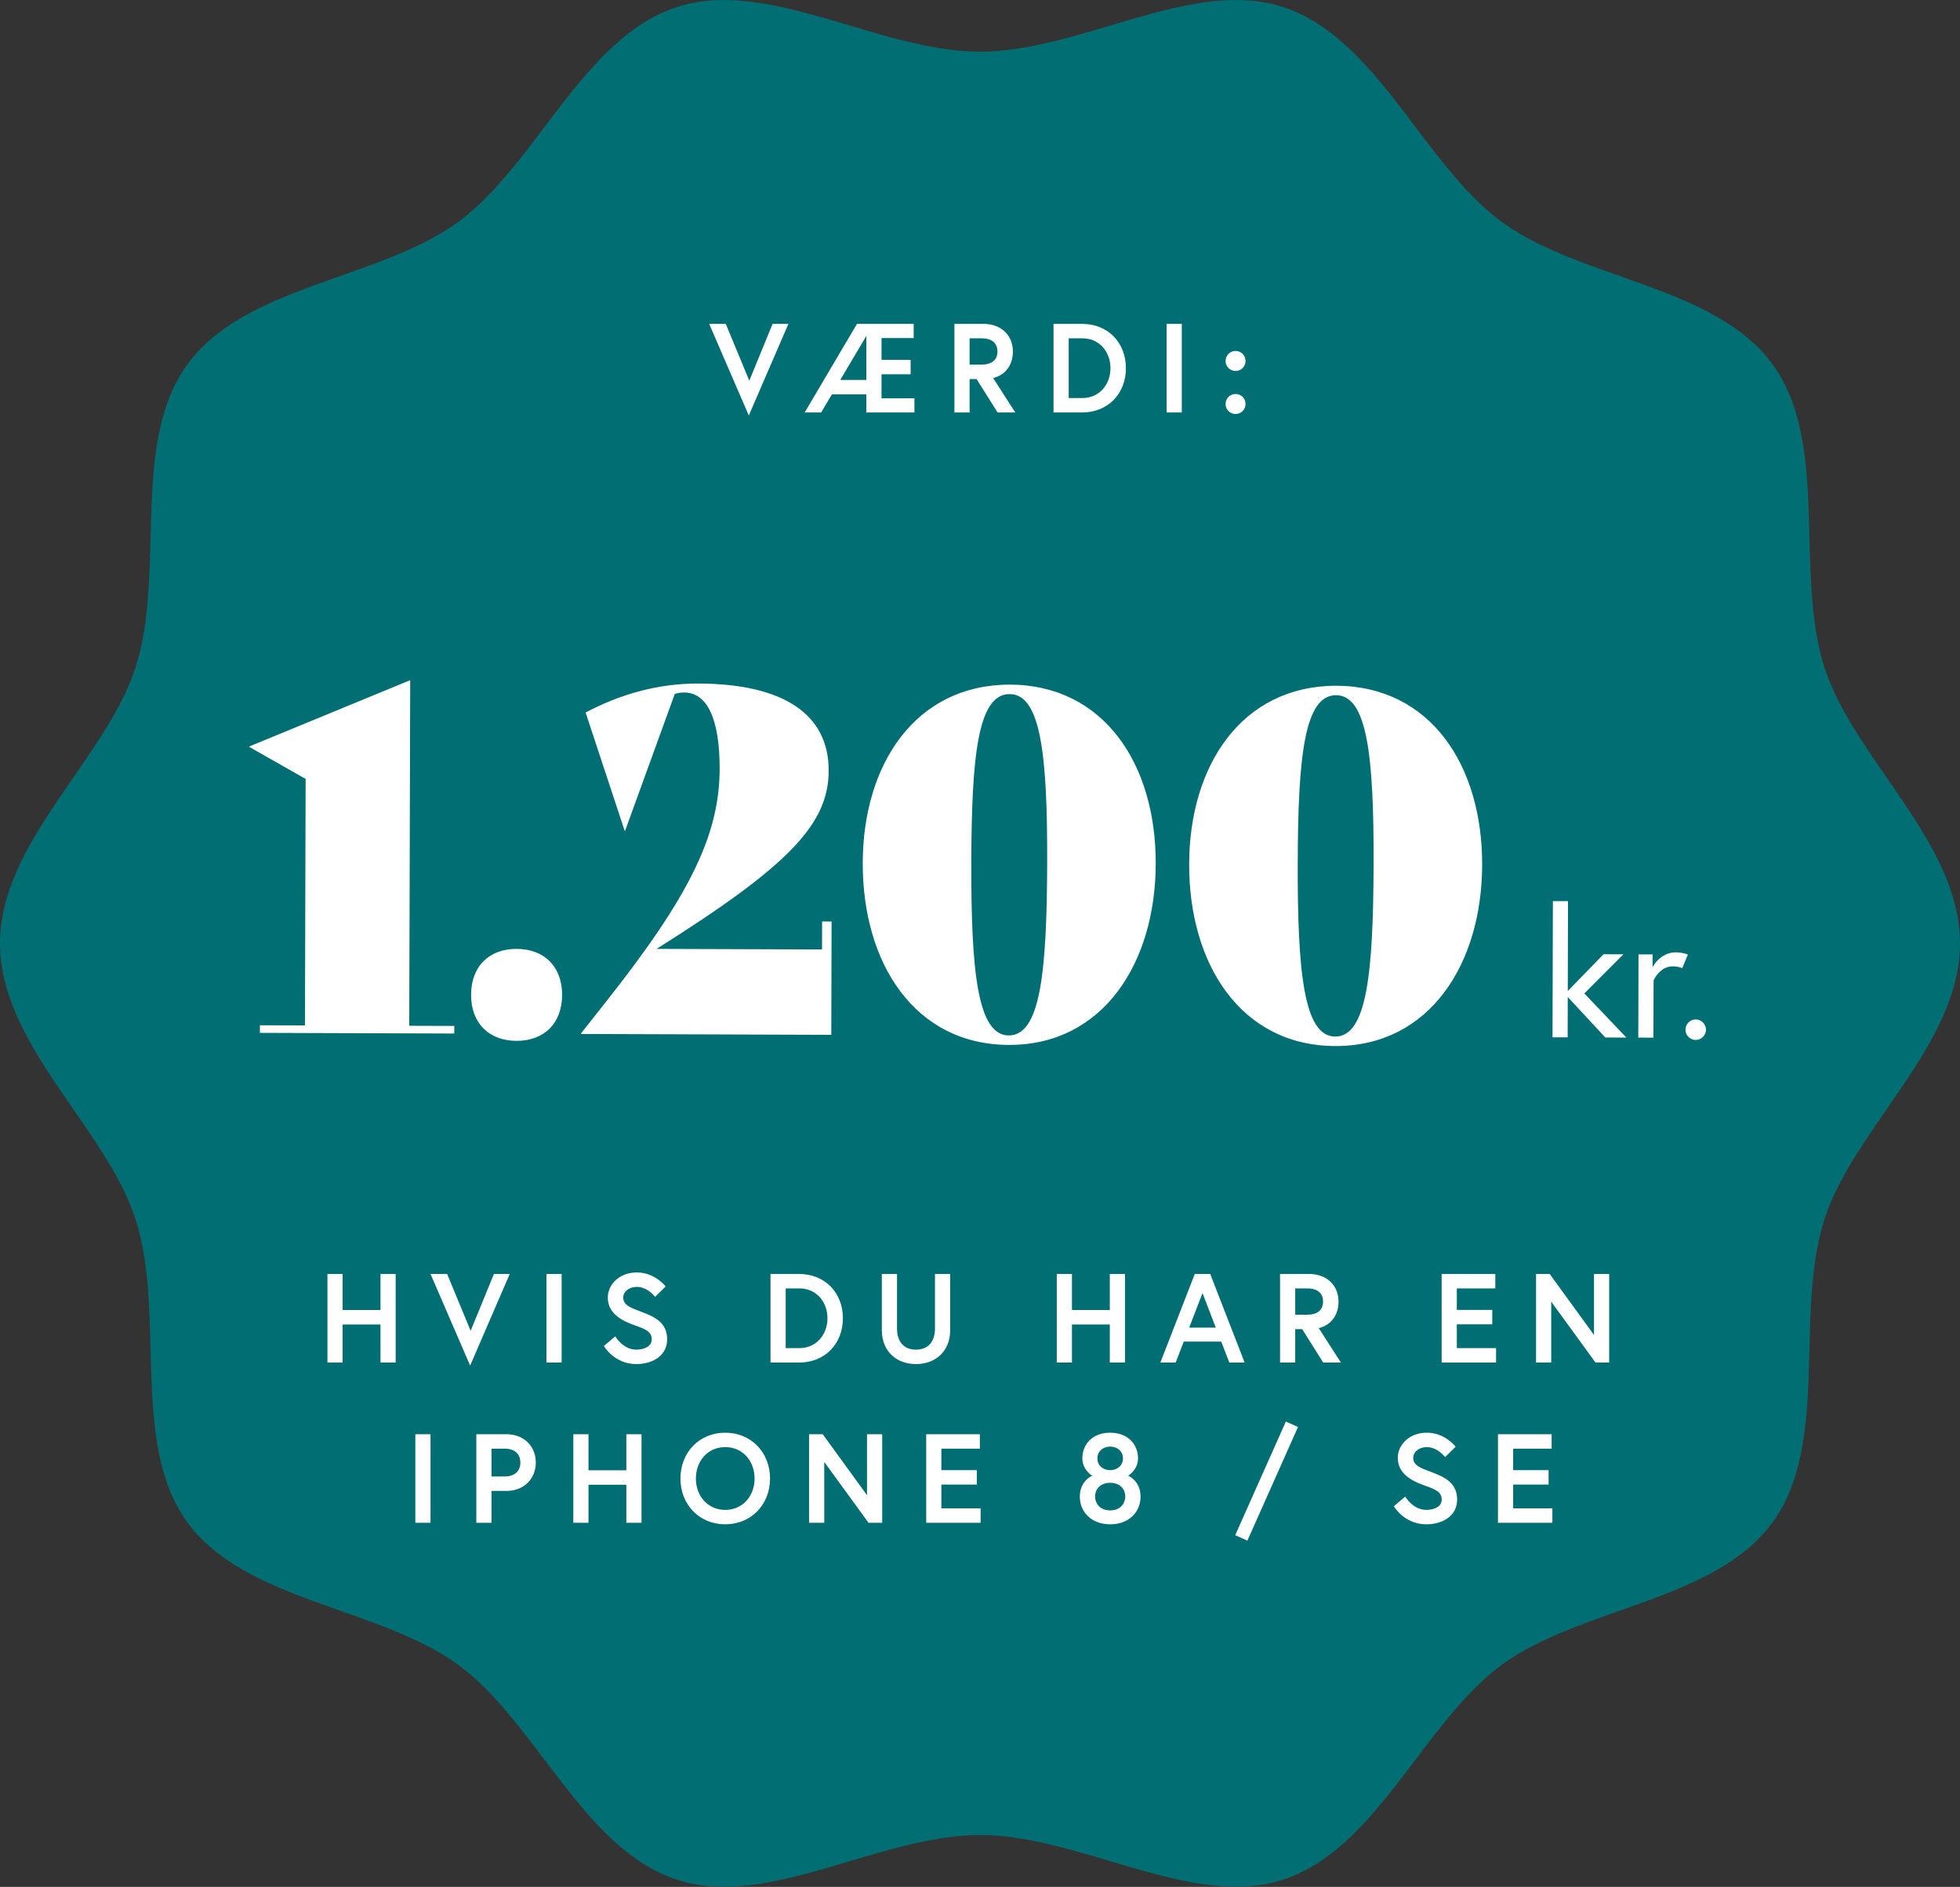 <svg xmlns="http://www.w3.org/2000/svg" width="2067" height="1990" viewBox="0 0 2067 1990" fill="none"><rect x="0" y="0" width="2067" height="1990" fill="#333333" stroke="none"/><path d="M2067 994.917C2067 888.208 1955.29 800.521 1924.16 704.223C1891.91 604.415 1929.85 467.754 1869.66 384.677C1808.87 300.775 1667.34 295.096 1583.81 234.032C1501.1 173.579 1452.31 39.789 1352.94 7.364C1257.07 -23.901 1139.74 54.505 1033.5 54.505C927.262 54.505 809.93 -23.901 714.057 7.364C614.689 39.758 565.902 173.579 483.192 234.032C399.661 295.096 258.101 300.775 197.338 384.677C137.152 467.754 175.117 604.415 142.836 704.223C111.709 800.551 0 888.208 0 994.917C0 1101.63 111.709 1189.31 142.836 1285.61C175.087 1385.42 137.152 1522.08 197.338 1605.16C258.132 1689.06 399.661 1694.74 483.192 1755.8C565.902 1816.25 614.689 1950.05 714.057 1982.47C809.93 2013.74 927.262 1935.3 1033.5 1935.3C1139.74 1935.3 1257.07 2013.7 1352.94 1982.44C1452.31 1950.05 1501.1 1816.22 1583.81 1755.77C1667.34 1694.71 1808.9 1689.03 1869.66 1605.13C1929.85 1522.05 1891.88 1385.39 1924.16 1285.58C1955.29 1189.31 2067 1101.66 2067 994.917Z" fill="#006E73"></path><path d="M274.078 1089.3L274.099 1081.3L321.599 1081.46L322.31 821.46L262.902 787.755L262.903 787.255L432.595 717.339L431.599 1081.84L479.098 1082L479.076 1090L274.078 1089.3ZM544.665 1097.73C515.665 1097.63 496.716 1079.06 496.798 1049.06C496.88 1019.06 515.93 1000.63 544.93 1000.73C573.93 1000.83 592.879 1019.39 592.797 1049.39C592.715 1079.39 573.665 1097.83 544.665 1097.73ZM866.987 971.836L876.987 971.87L876.66 1091.37L612.662 1090.46L612.663 1089.96L638.252 1057.55C727.059 945.354 758.735 880.963 758.926 810.963C759.071 757.963 745.646 730.417 721.646 730.334C718.146 730.322 714.645 730.81 711.642 731.8L659.248 876.12L658.748 876.119L617.588 751.476C653.14 732.598 693.172 720.736 736.672 720.886C827.172 721.197 874.082 753.859 873.921 812.859C873.767 869.359 831.647 913.214 692.407 1000.74L866.906 1001.34L866.987 971.836ZM1063.81 1102.01C964.312 1101.67 909.547 1015.48 909.836 909.983C910.12 805.983 965.349 722.173 1064.85 722.016C1164.35 722.358 1219.12 806.047 1218.83 911.047C1218.55 1015.55 1163.31 1102.36 1063.81 1102.01ZM1063.84 1092.01C1097.34 1092.13 1104.02 1024.65 1104.34 909.653C1104.64 797.153 1097.82 732.129 1064.82 732.016C1031.32 731.9 1024.65 796.878 1024.34 908.877C1024.02 1024.38 1030.84 1091.9 1063.84 1092.01ZM1408.05 1103.2C1308.55 1102.86 1253.78 1016.67 1254.07 911.168C1254.36 807.168 1309.59 723.358 1409.09 723.201C1508.59 723.543 1563.36 807.232 1563.07 912.232C1562.78 1016.73 1507.55 1103.54 1408.05 1103.2ZM1408.07 1093.2C1441.57 1093.31 1448.26 1025.84 1448.57 910.838C1448.88 798.338 1442.06 733.314 1409.06 733.201C1375.56 733.085 1368.88 798.063 1368.58 910.062C1368.26 1025.56 1375.08 1093.09 1408.07 1093.2ZM1692.94 1094.18L1653.35 1051.48L1653.23 1094.04L1637.27 1093.99L1637.66 950.349L1653.62 950.404L1653.36 1045.21L1691.09 1006.39L1711.99 1006.46L1670.84 1047.74L1715.17 1094.26L1692.94 1094.18ZM1767.31 1004.38C1774.53 1004.4 1780.03 1006.7 1780.03 1006.7L1774.11 1021.12C1774.11 1021.12 1770.69 1019.21 1764.04 1019.18C1750.17 1019.14 1743.86 1033.93 1743.86 1033.93L1743.69 1094.35L1727.73 1094.3L1727.97 1006.52L1742.79 1006.57L1742.76 1020.06C1742.76 1020.06 1750.59 1004.32 1767.31 1004.38ZM1777.46 1085.92C1777.47 1080.03 1782.43 1075.11 1788.32 1075.13C1794.21 1075.15 1799.13 1080.11 1799.12 1086C1799.1 1091.89 1794.15 1096.81 1788.26 1096.79C1782.37 1096.77 1777.44 1091.81 1777.46 1085.92Z" fill="white"></path><path d="M831.452 341.578L789.679 438.203L747.906 341.578H765.389L790.213 401.502L814.77 341.578H831.452ZM913.634 354.257L886.141 400.701H913.634V354.257ZM929.649 356.526V379.481H960.345V394.695H929.649V420.052H964.349V435H913.634V415.915H877.333L865.989 435H848.639L903.758 341.578H963.548V356.526H929.649ZM1006.53 435V341.578H1037.22C1055.77 341.578 1068.19 353.589 1068.19 370.672C1068.19 384.686 1060.71 395.362 1047.37 398.699L1070.72 435H1052.04L1029.88 399.767H1022.54V435H1006.53ZM1035.22 384.552C1045.5 384.552 1051.9 379.881 1051.9 370.672C1051.9 361.464 1045.5 356.792 1035.22 356.792H1022.54V384.552H1035.22ZM1141.19 341.578C1168.42 341.578 1187.37 361.33 1187.37 388.289C1187.37 415.248 1168.42 435 1141.19 435H1111.03V341.578H1141.19ZM1141.46 419.786C1159.61 419.786 1171.08 405.238 1171.08 388.289C1171.08 371.206 1159.61 356.792 1141.46 356.792H1127.04V419.786H1141.46ZM1230.3 435V341.578H1246.31V435H1230.3ZM1292.48 426.058C1292.48 420.186 1297.15 415.515 1303.02 415.515C1308.89 415.515 1313.56 420.186 1313.56 426.058C1313.56 431.93 1308.89 436.602 1303.02 436.602C1297.15 436.602 1292.48 431.93 1292.48 426.058ZM1292.48 380.682C1292.48 374.81 1297.15 370.138 1303.02 370.138C1308.89 370.138 1313.56 374.81 1313.56 380.682C1313.56 386.554 1308.89 391.225 1303.02 391.225C1297.15 391.225 1292.48 386.554 1292.48 380.682Z" fill="white"></path><path d="M401.247 1381.61V1343.58H417.262V1437H401.247V1396.83H361.342V1437H345.327V1343.58H361.342V1381.61H401.247ZM537.579 1343.58L495.806 1440.2L454.033 1343.58H471.517L496.34 1403.5L520.897 1343.58H537.579ZM576.267 1437V1343.58H592.282V1437H576.267ZM687.292 1412.58C687.292 1404.7 681.287 1401.9 670.209 1398.03C656.463 1393.23 640.982 1385.75 640.982 1368.4C640.982 1355.19 652.726 1341.98 671.544 1341.98C691.029 1341.98 701.973 1356.79 701.973 1356.79L690.896 1367.73C690.896 1367.73 683.155 1357.19 671.544 1357.19C663.536 1357.19 657.264 1362.13 657.264 1368.4C657.264 1376.54 664.604 1379.08 677.416 1383.88C691.697 1389.22 703.574 1395.63 703.574 1412.58C703.574 1429.53 688.627 1438.6 671.01 1438.6C647.655 1438.6 636.844 1419.52 636.844 1419.52L648.856 1409.37C648.856 1409.37 656.863 1423.39 671.01 1423.39C679.018 1423.39 687.292 1420.18 687.292 1412.58ZM842.729 1343.58C869.955 1343.58 888.907 1363.33 888.907 1390.29C888.907 1417.25 869.955 1437 842.729 1437H812.568V1343.58H842.729ZM842.996 1421.79C861.147 1421.79 872.625 1407.24 872.625 1390.29C872.625 1373.21 861.147 1358.79 842.996 1358.79H828.583V1421.79H842.996ZM986.024 1401.1C986.024 1370.27 986.024 1343.58 986.024 1343.58H1002.04V1403.1C1002.04 1423.65 988.026 1438.6 966.005 1438.6C943.984 1438.6 929.971 1423.65 929.971 1403.1V1343.58H945.986C945.986 1343.58 945.986 1370.27 945.986 1401.1C945.986 1414.45 952.659 1423.39 966.005 1423.39C979.217 1423.39 986.024 1414.45 986.024 1401.1ZM1170.39 1381.61V1343.58H1186.4V1437H1170.39V1396.83H1130.48V1437H1114.47V1343.58H1130.48V1381.61H1170.39ZM1223.71 1437L1260.01 1343.58H1276.29L1312.59 1437H1296.44L1287.9 1414.85H1248.4L1239.86 1437H1223.71ZM1268.15 1363.73L1254.14 1400.17H1282.16L1268.15 1363.73ZM1349.93 1437V1343.58H1380.62C1399.17 1343.58 1411.59 1355.59 1411.59 1372.67C1411.59 1386.69 1404.11 1397.36 1390.77 1400.7L1414.12 1437H1395.44L1373.28 1401.77H1365.94V1437H1349.93ZM1378.62 1386.55C1388.9 1386.55 1395.3 1381.88 1395.3 1372.67C1395.3 1363.46 1388.9 1358.79 1378.62 1358.79H1365.94V1386.55H1378.62ZM1536.36 1358.79V1381.48H1573.73V1396.7H1536.36V1421.79H1577.74V1437H1520.35V1343.58H1576.94V1358.79H1536.36ZM1619.9 1343.58H1634.31L1681.02 1407.91V1343.58H1697.04V1437H1682.62L1635.91 1372.81V1437H1619.9V1343.58ZM438.011 1606V1512.58H454.026V1606H438.011ZM532.087 1557.15C543.03 1557.15 548.769 1551.28 548.769 1542.47C548.769 1533.66 543.03 1527.79 532.087 1527.79H518.34V1557.15H532.087ZM502.325 1606V1512.58H534.089C552.64 1512.58 565.051 1525.39 565.051 1542.47C565.051 1559.56 552.64 1572.37 534.089 1572.37H518.34V1606H502.325ZM660.529 1550.61V1512.58H676.545V1606H660.529V1565.83H620.625V1606H604.61V1512.58H620.625V1550.61H660.529ZM764.832 1510.98C792.057 1510.98 812.076 1531.66 812.076 1559.29C812.076 1586.92 792.057 1607.6 764.832 1607.6C737.606 1607.6 717.587 1586.92 717.587 1559.29C717.587 1531.66 737.606 1510.98 764.832 1510.98ZM764.832 1592.39C783.649 1592.39 795.794 1577.31 795.794 1559.29C795.794 1541.27 783.649 1526.19 764.832 1526.19C746.014 1526.19 733.869 1541.27 733.869 1559.29C733.869 1577.31 746.014 1592.39 764.832 1592.39ZM853.231 1512.58H867.645L914.356 1576.91V1512.58H930.371V1606H915.957L869.246 1541.81V1606H853.231V1512.58ZM992.775 1527.79V1550.48H1030.14V1565.7H992.775V1590.79H1034.15V1606H976.76V1512.58H1033.35V1527.79H992.775ZM1170.79 1510.98C1190.27 1510.98 1200.15 1524.06 1200.15 1537.94C1200.15 1550.35 1189.74 1556.35 1189.74 1556.35C1189.74 1556.35 1202.82 1561.56 1202.82 1578.51C1202.82 1594.12 1191.08 1607.6 1170.79 1607.6C1150.5 1607.6 1138.76 1594.12 1138.76 1578.51C1138.76 1561.56 1151.84 1556.35 1151.84 1556.35C1151.84 1556.35 1141.43 1550.35 1141.43 1537.94C1141.43 1524.06 1151.3 1510.98 1170.79 1510.98ZM1170.79 1592.92C1181.33 1592.92 1186.67 1585.85 1186.67 1578.24C1186.67 1570.63 1181.33 1563.83 1170.79 1563.83C1160.25 1563.83 1154.91 1570.63 1154.91 1578.24C1154.91 1585.85 1160.25 1592.92 1170.79 1592.92ZM1184.27 1538.07C1184.27 1530.46 1178.26 1525.66 1170.79 1525.66C1163.32 1525.66 1157.31 1530.46 1157.31 1538.07C1157.31 1545.68 1163.32 1550.48 1170.79 1550.48C1178.26 1550.48 1184.27 1545.68 1184.27 1538.07ZM1368.86 1504.97L1315.48 1624.82L1302.66 1619.08L1356.05 1499.23L1368.86 1504.97ZM1520.4 1581.58C1520.4 1573.7 1514.4 1570.9 1503.32 1567.03C1489.57 1562.23 1474.09 1554.75 1474.09 1537.4C1474.09 1524.19 1485.83 1510.98 1504.65 1510.98C1524.14 1510.98 1535.08 1525.79 1535.08 1525.79L1524 1536.73C1524 1536.73 1516.26 1526.19 1504.65 1526.19C1496.64 1526.19 1490.37 1531.13 1490.37 1537.4C1490.37 1545.54 1497.71 1548.08 1510.52 1552.88C1524.8 1558.22 1536.68 1564.63 1536.68 1581.58C1536.68 1598.53 1521.74 1607.6 1504.12 1607.6C1480.76 1607.6 1469.95 1588.52 1469.95 1588.52L1481.96 1578.37C1481.96 1578.37 1489.97 1592.39 1504.12 1592.39C1512.13 1592.39 1520.4 1589.18 1520.4 1581.58ZM1595.77 1527.79V1550.48H1633.14V1565.7H1595.77V1590.79H1637.14V1606H1579.75V1512.58H1636.34V1527.79H1595.77Z" fill="white"></path></svg>